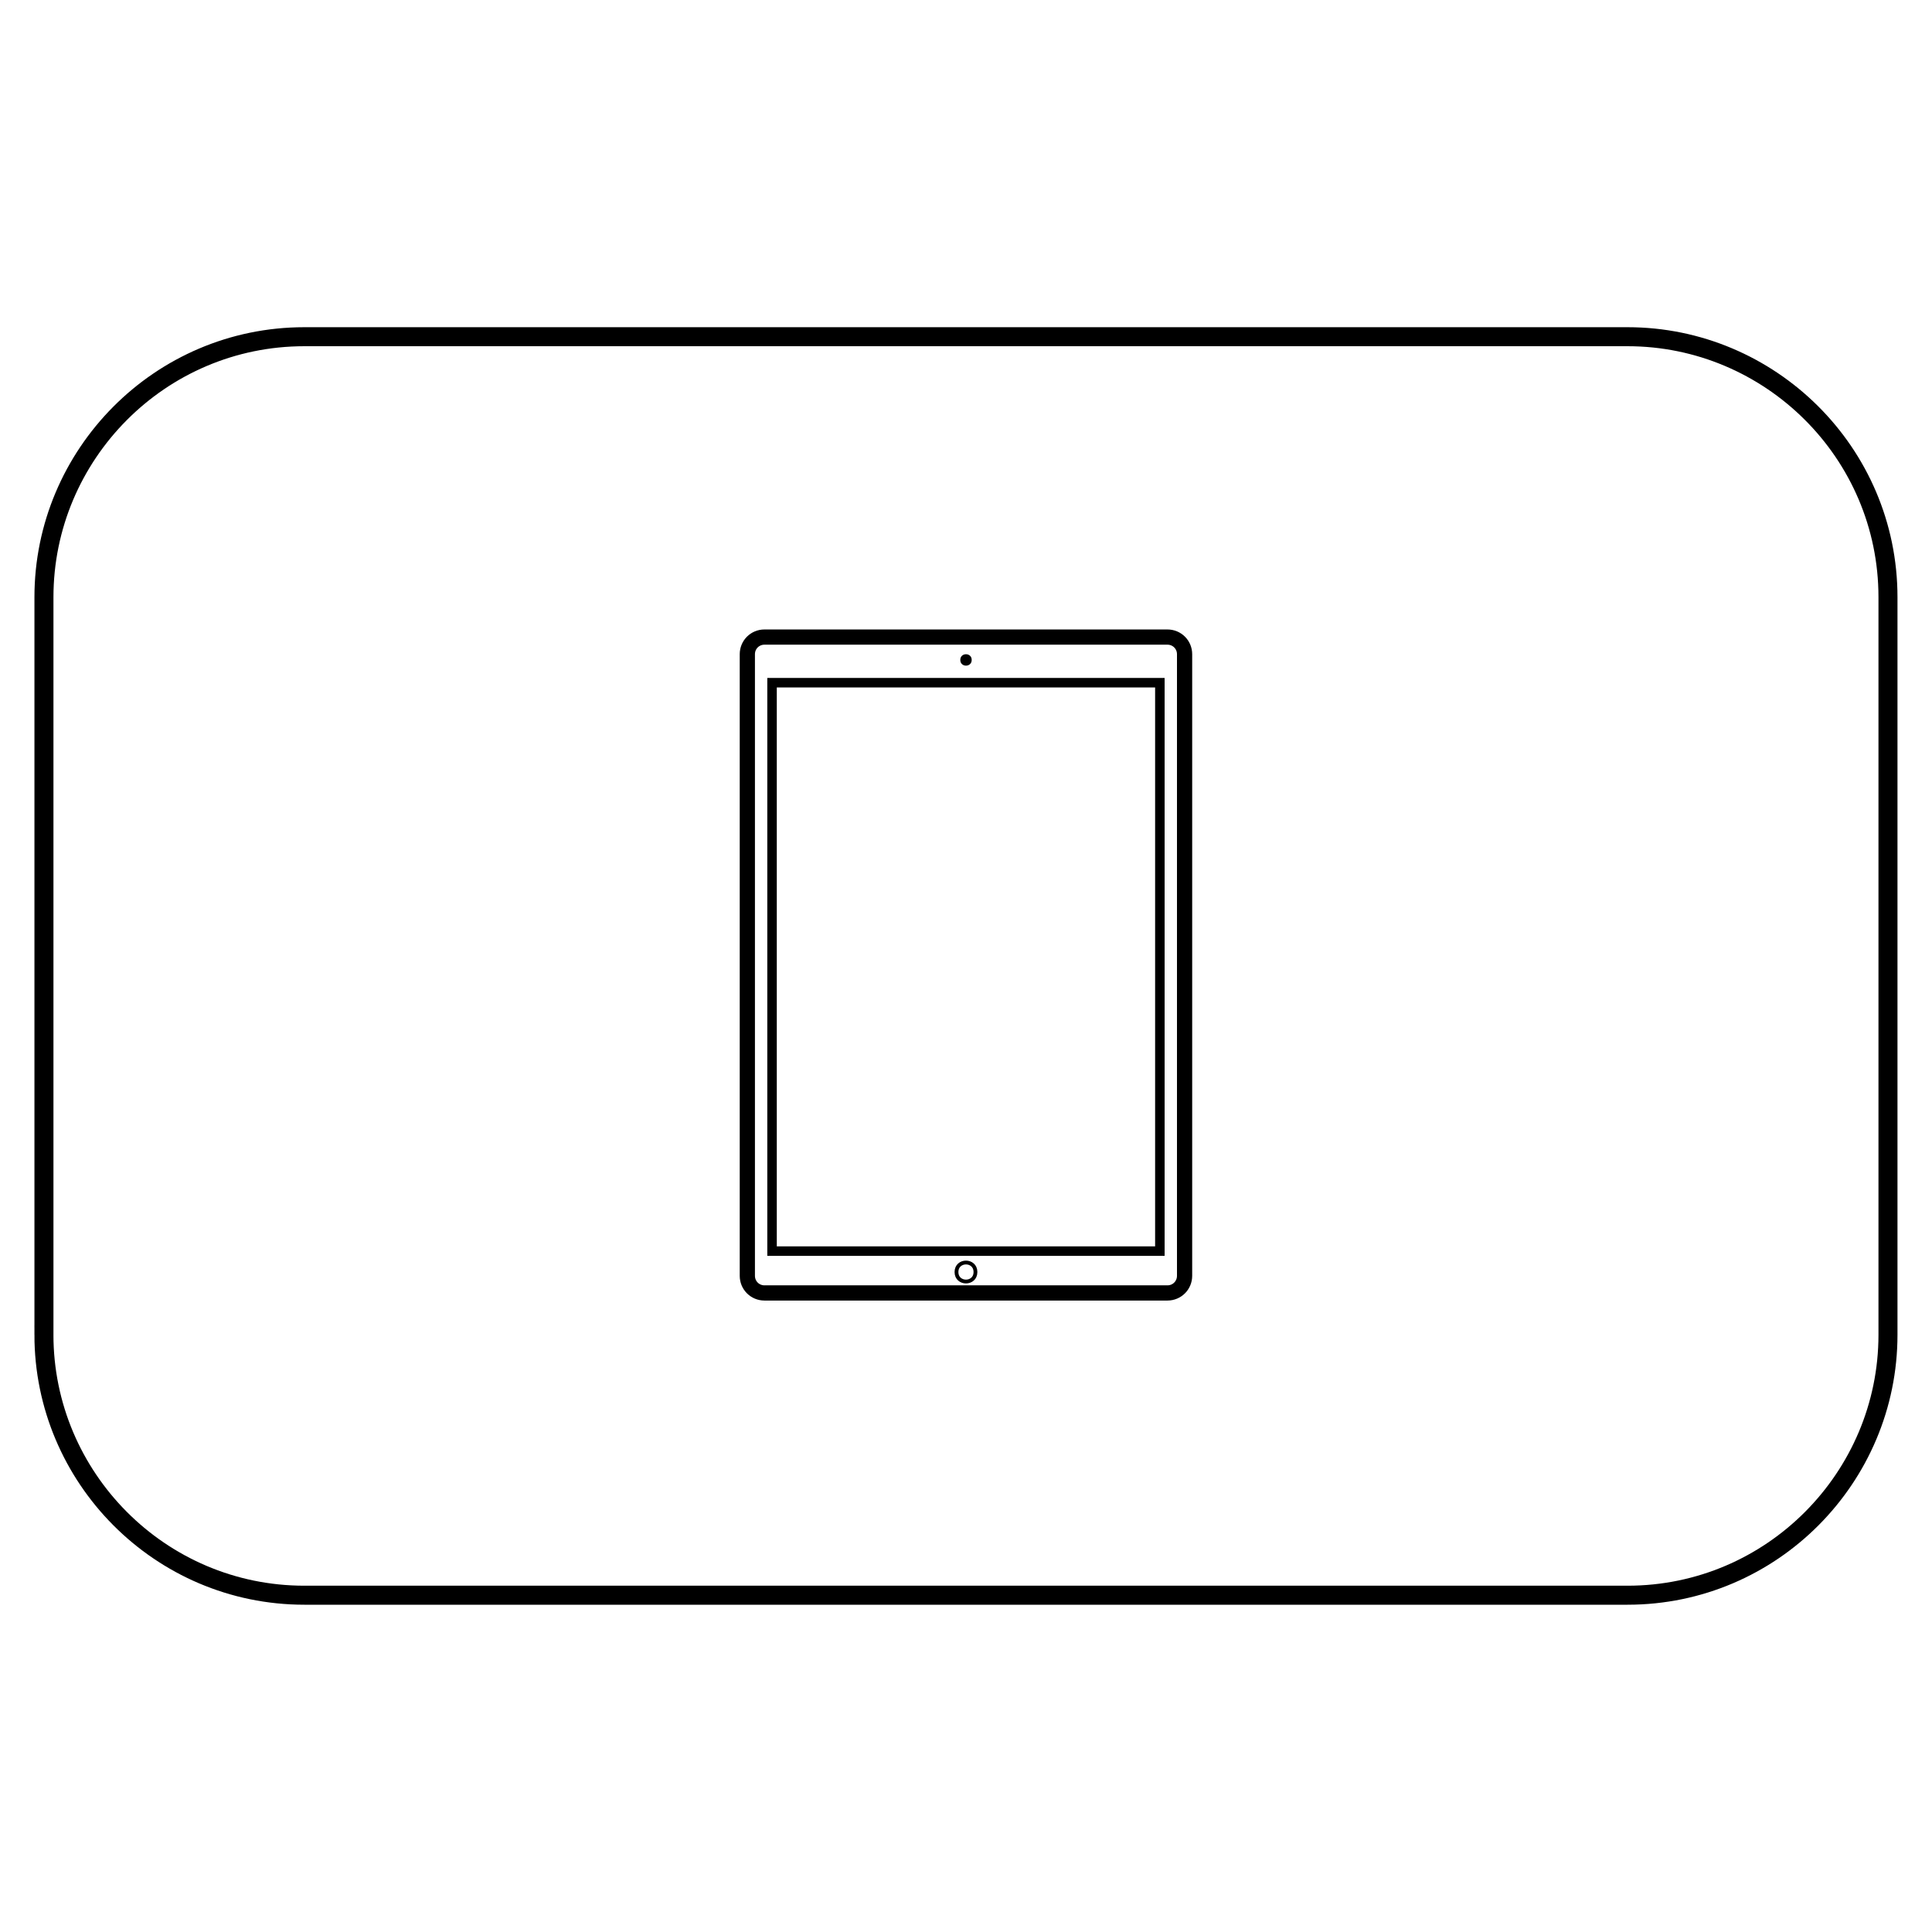 <?xml version="1.0" encoding="UTF-8"?>
<!-- Uploaded to: SVG Repo, www.svgrepo.com, Generator: SVG Repo Mixer Tools -->
<svg width="800px" height="800px" version="1.1" viewBox="144 144 512 512" xmlns="http://www.w3.org/2000/svg">
 <defs>
  <clipPath id="a">
   <path d="m148.09 161h503.81v478h-503.81z"/>
  </clipPath>
 </defs>
 <g clip-path="url(#a)">
  <path transform="matrix(5.038 0 0 5.038 148.09 148.09)" d="m1.5 69.4v-38.8c0-7.5 6.1-13.7 13.7-13.7h69.6c7.5 0 13.7 6.1 13.7 13.7v38.8c0 7.5-6.1 13.7-13.7 13.7h-69.601c-7.6 0-13.7-6.2-13.7-13.7z" fill="none" stroke="#000000" stroke-miterlimit="10"/>
 </g>
 <path transform="matrix(5.038 0 0 5.038 148.09 148.09)" d="m60.6 32.7h-21.2c-0.5 0-0.9 0.4-0.9 0.9v32.7c0 0.5 0.4 0.9 0.9 0.9h21.2c0.5 0 0.9-0.4 0.9-0.9v-32.7c0-0.5-0.4-0.9-0.9-0.9z" fill="none" stroke="#000000" stroke-miterlimit="10" stroke-width=".8"/>
 <path transform="matrix(5.038 0 0 5.038 148.09 148.09)" d="m39.8 35.1h20.4v29.9h-20.4z" fill="none" stroke="#000000" stroke-miterlimit="10" stroke-width=".5"/>
 <path transform="matrix(5.038 0 0 5.038 148.09 148.09)" d="m50.5 66.1c0 0.666-0.999 0.666-0.999 0 0-0.667 0.999-0.667 0.999 0" fill="none" stroke="#000000" stroke-miterlimit="10" stroke-width=".2"/>
 <path d="m401.51 318.89c0 2.016-3.023 2.016-3.023 0s3.023-2.016 3.023 0"/>
</svg>